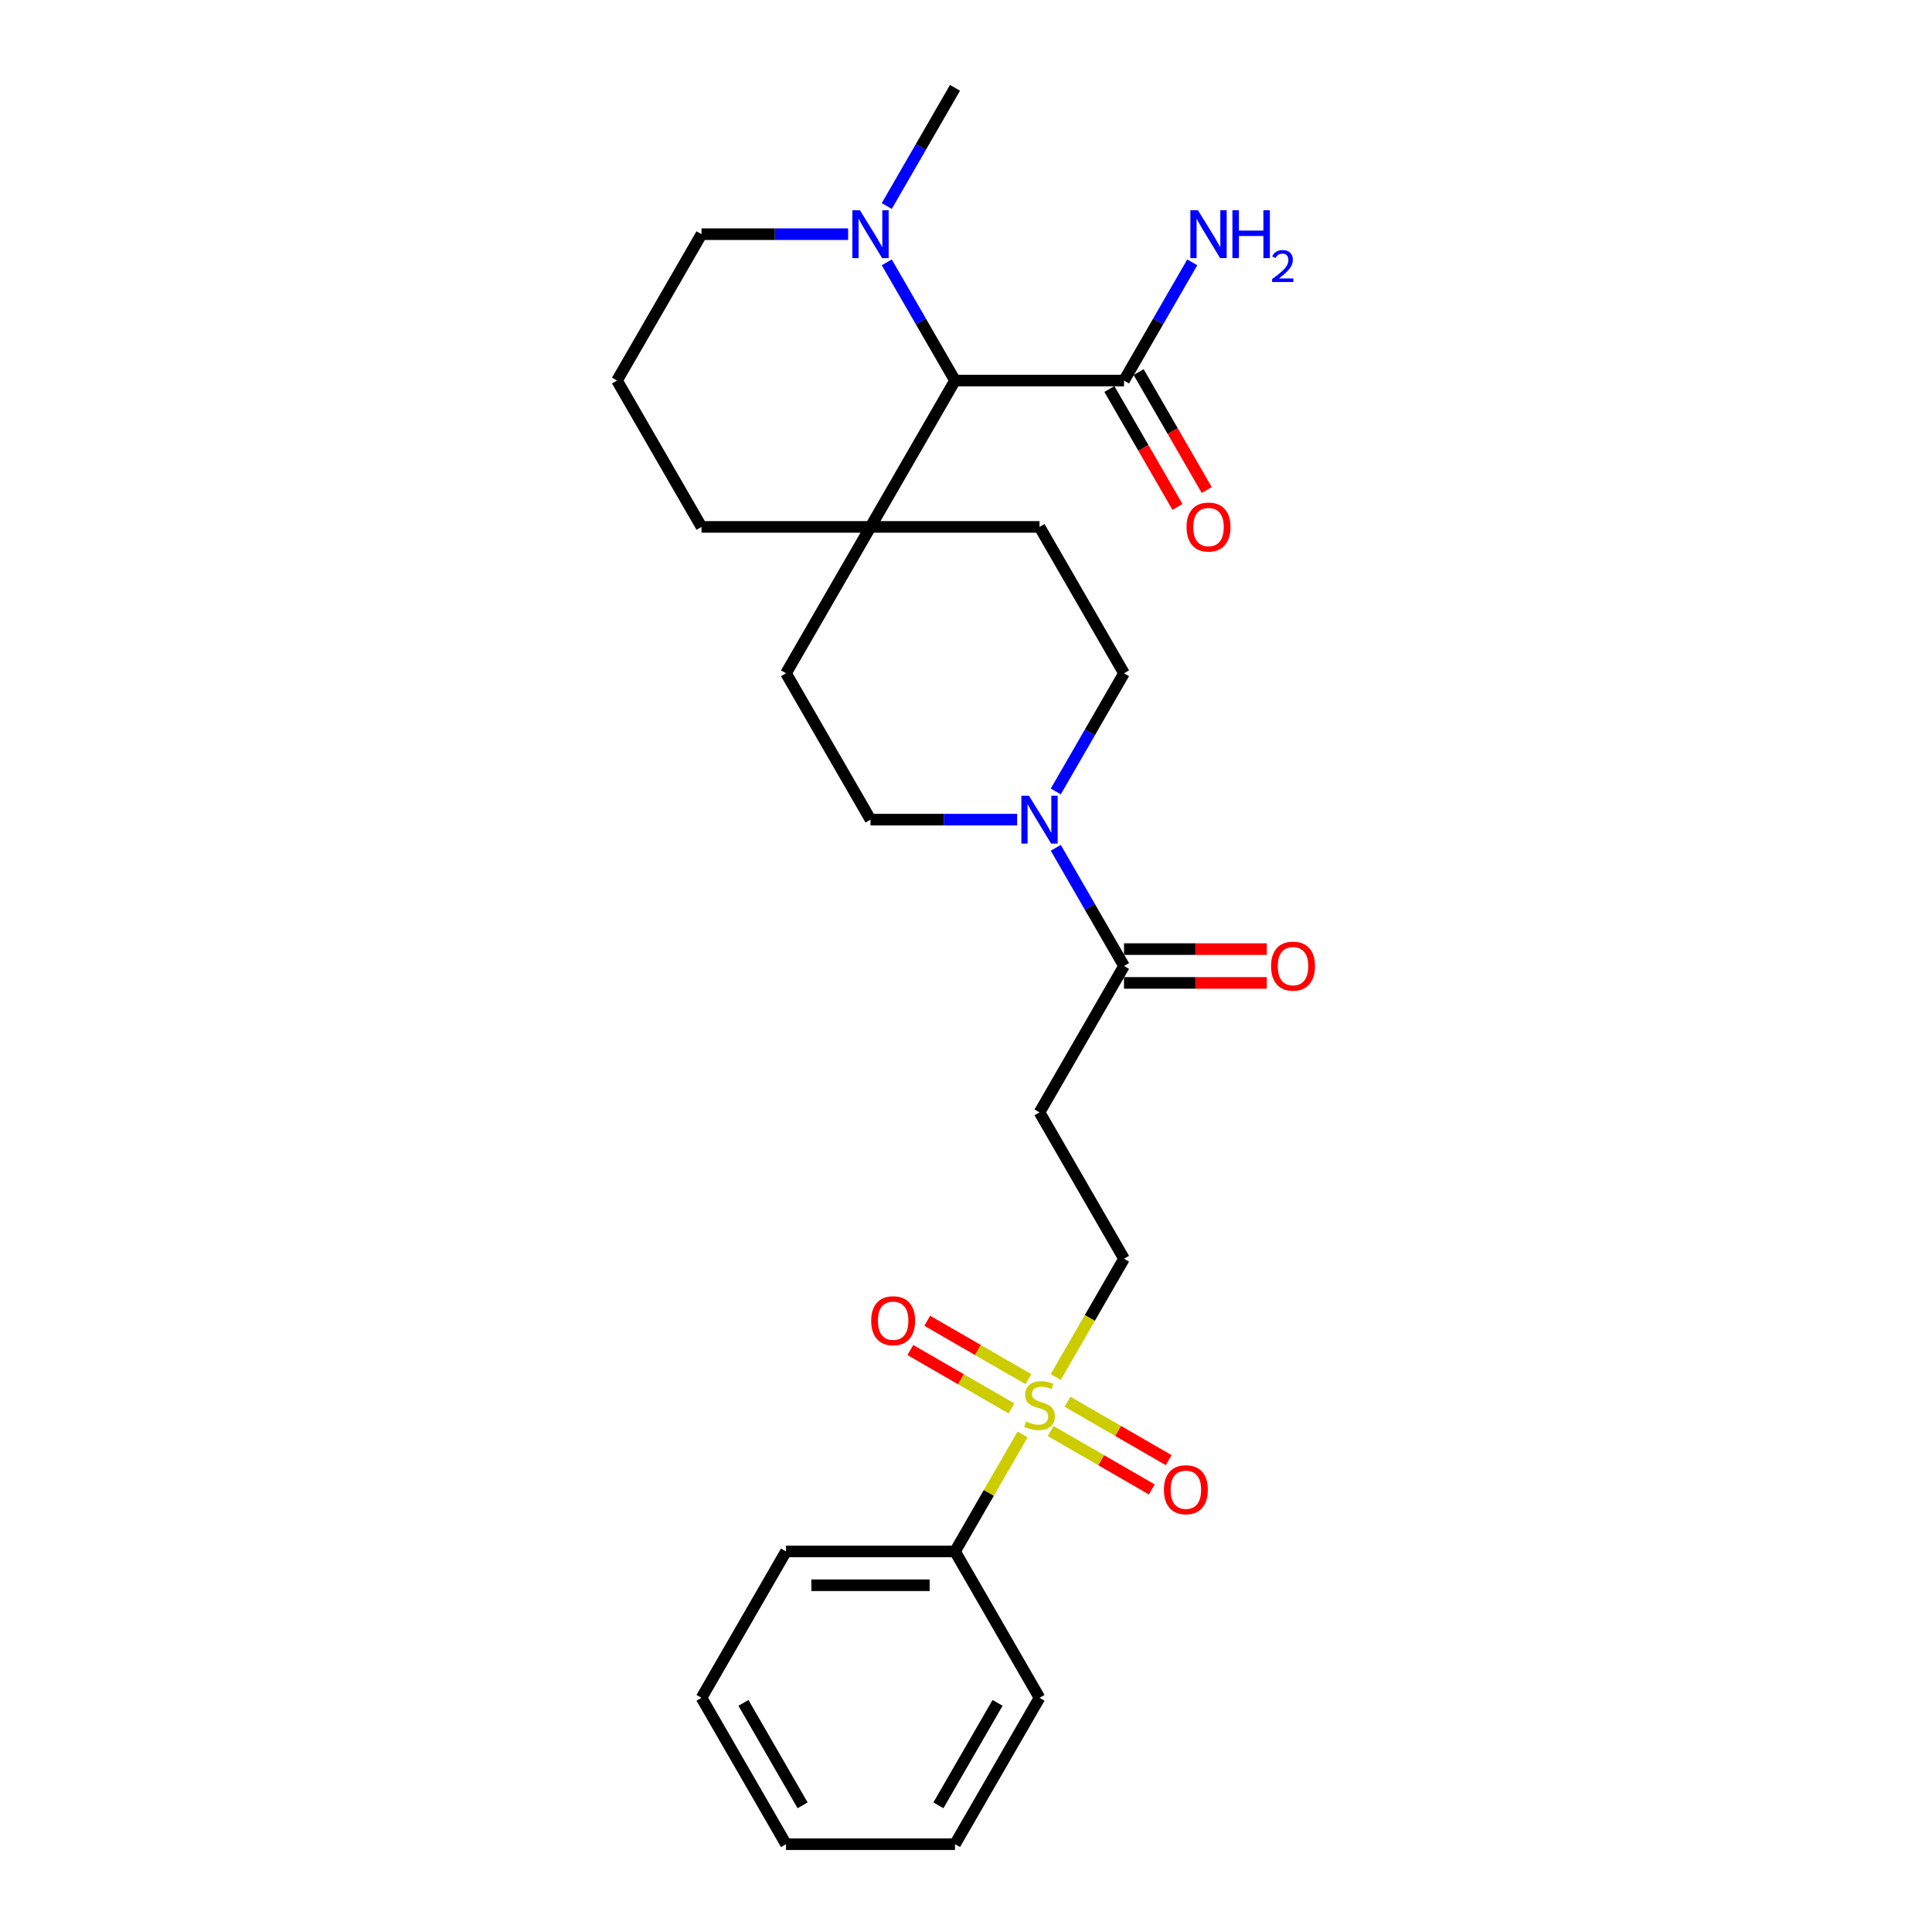 <?xml version='1.0' encoding='iso-8859-1'?>
<svg version='1.1' baseProfile='full'
              xmlns='http://www.w3.org/2000/svg'
                      xmlns:rdkit='http://www.rdkit.org/xml'
                      xmlns:xlink='http://www.w3.org/1999/xlink'
                  xml:space='preserve'
width='1000px' height='1000px' viewBox='0 0 1000 1000'>
<!-- END OF HEADER -->
<rect style='opacity:1.0;fill:#FFFFFF;stroke:none' width='1000' height='1000' x='0' y='0'> </rect>
<path class='bond-7' d='M 546.447,712.734 L 564.119,682.125' style='fill:none;fill-rule:evenodd;stroke:#CCCC00;stroke-width:6px;stroke-linecap:butt;stroke-linejoin:miter;stroke-opacity:1' />
<path class='bond-7' d='M 564.119,682.125 L 581.791,651.515' style='fill:none;fill-rule:evenodd;stroke:#000000;stroke-width:6px;stroke-linecap:butt;stroke-linejoin:miter;stroke-opacity:1' />
<path class='bond-8' d='M 543.809,740.697 L 569.989,755.812' style='fill:none;fill-rule:evenodd;stroke:#CCCC00;stroke-width:6px;stroke-linecap:butt;stroke-linejoin:miter;stroke-opacity:1' />
<path class='bond-8' d='M 569.989,755.812 L 596.17,770.928' style='fill:none;fill-rule:evenodd;stroke:#FF0000;stroke-width:6px;stroke-linecap:butt;stroke-linejoin:miter;stroke-opacity:1' />
<path class='bond-8' d='M 552.556,725.545 L 578.737,740.661' style='fill:none;fill-rule:evenodd;stroke:#CCCC00;stroke-width:6px;stroke-linecap:butt;stroke-linejoin:miter;stroke-opacity:1' />
<path class='bond-8' d='M 578.737,740.661 L 604.918,755.776' style='fill:none;fill-rule:evenodd;stroke:#FF0000;stroke-width:6px;stroke-linecap:butt;stroke-linejoin:miter;stroke-opacity:1' />
<path class='bond-9' d='M 532.297,713.848 L 506.116,698.733' style='fill:none;fill-rule:evenodd;stroke:#CCCC00;stroke-width:6px;stroke-linecap:butt;stroke-linejoin:miter;stroke-opacity:1' />
<path class='bond-9' d='M 506.116,698.733 L 479.935,683.618' style='fill:none;fill-rule:evenodd;stroke:#FF0000;stroke-width:6px;stroke-linecap:butt;stroke-linejoin:miter;stroke-opacity:1' />
<path class='bond-9' d='M 523.549,729 L 497.368,713.885' style='fill:none;fill-rule:evenodd;stroke:#CCCC00;stroke-width:6px;stroke-linecap:butt;stroke-linejoin:miter;stroke-opacity:1' />
<path class='bond-9' d='M 497.368,713.885 L 471.188,698.769' style='fill:none;fill-rule:evenodd;stroke:#FF0000;stroke-width:6px;stroke-linecap:butt;stroke-linejoin:miter;stroke-opacity:1' />
<path class='bond-10' d='M 529.275,742.476 L 511.794,772.753' style='fill:none;fill-rule:evenodd;stroke:#CCCC00;stroke-width:6px;stroke-linecap:butt;stroke-linejoin:miter;stroke-opacity:1' />
<path class='bond-10' d='M 511.794,772.753 L 494.314,803.03' style='fill:none;fill-rule:evenodd;stroke:#000000;stroke-width:6px;stroke-linecap:butt;stroke-linejoin:miter;stroke-opacity:1' />
<path class='bond-0' d='M 546.467,438.816 L 564.129,469.408' style='fill:none;fill-rule:evenodd;stroke:#0000FF;stroke-width:6px;stroke-linecap:butt;stroke-linejoin:miter;stroke-opacity:1' />
<path class='bond-0' d='M 564.129,469.408 L 581.791,500' style='fill:none;fill-rule:evenodd;stroke:#000000;stroke-width:6px;stroke-linecap:butt;stroke-linejoin:miter;stroke-opacity:1' />
<path class='bond-11' d='M 546.467,409.669 L 564.129,379.077' style='fill:none;fill-rule:evenodd;stroke:#0000FF;stroke-width:6px;stroke-linecap:butt;stroke-linejoin:miter;stroke-opacity:1' />
<path class='bond-11' d='M 564.129,379.077 L 581.791,348.485' style='fill:none;fill-rule:evenodd;stroke:#000000;stroke-width:6px;stroke-linecap:butt;stroke-linejoin:miter;stroke-opacity:1' />
<path class='bond-12' d='M 526.471,424.242 L 488.523,424.242' style='fill:none;fill-rule:evenodd;stroke:#0000FF;stroke-width:6px;stroke-linecap:butt;stroke-linejoin:miter;stroke-opacity:1' />
<path class='bond-12' d='M 488.523,424.242 L 450.575,424.242' style='fill:none;fill-rule:evenodd;stroke:#000000;stroke-width:6px;stroke-linecap:butt;stroke-linejoin:miter;stroke-opacity:1' />
<path class='bond-1' d='M 581.791,500 L 538.053,575.758' style='fill:none;fill-rule:evenodd;stroke:#000000;stroke-width:6px;stroke-linecap:butt;stroke-linejoin:miter;stroke-opacity:1' />
<path class='bond-13' d='M 581.791,508.748 L 618.75,508.748' style='fill:none;fill-rule:evenodd;stroke:#000000;stroke-width:6px;stroke-linecap:butt;stroke-linejoin:miter;stroke-opacity:1' />
<path class='bond-13' d='M 618.75,508.748 L 655.71,508.748' style='fill:none;fill-rule:evenodd;stroke:#FF0000;stroke-width:6px;stroke-linecap:butt;stroke-linejoin:miter;stroke-opacity:1' />
<path class='bond-13' d='M 581.791,491.252 L 618.75,491.252' style='fill:none;fill-rule:evenodd;stroke:#000000;stroke-width:6px;stroke-linecap:butt;stroke-linejoin:miter;stroke-opacity:1' />
<path class='bond-13' d='M 618.75,491.252 L 655.71,491.252' style='fill:none;fill-rule:evenodd;stroke:#FF0000;stroke-width:6px;stroke-linecap:butt;stroke-linejoin:miter;stroke-opacity:1' />
<path class='bond-2' d='M 494.314,196.97 L 450.575,272.727' style='fill:none;fill-rule:evenodd;stroke:#000000;stroke-width:6px;stroke-linecap:butt;stroke-linejoin:miter;stroke-opacity:1' />
<path class='bond-3' d='M 494.314,196.97 L 476.652,166.378' style='fill:none;fill-rule:evenodd;stroke:#000000;stroke-width:6px;stroke-linecap:butt;stroke-linejoin:miter;stroke-opacity:1' />
<path class='bond-3' d='M 476.652,166.378 L 458.989,135.786' style='fill:none;fill-rule:evenodd;stroke:#0000FF;stroke-width:6px;stroke-linecap:butt;stroke-linejoin:miter;stroke-opacity:1' />
<path class='bond-5' d='M 494.314,196.97 L 581.791,196.97' style='fill:none;fill-rule:evenodd;stroke:#000000;stroke-width:6px;stroke-linecap:butt;stroke-linejoin:miter;stroke-opacity:1' />
<path class='bond-19' d='M 458.989,106.638 L 476.652,76.046' style='fill:none;fill-rule:evenodd;stroke:#0000FF;stroke-width:6px;stroke-linecap:butt;stroke-linejoin:miter;stroke-opacity:1' />
<path class='bond-19' d='M 476.652,76.046 L 494.314,45.455' style='fill:none;fill-rule:evenodd;stroke:#000000;stroke-width:6px;stroke-linecap:butt;stroke-linejoin:miter;stroke-opacity:1' />
<path class='bond-29' d='M 438.993,121.212 L 401.046,121.212' style='fill:none;fill-rule:evenodd;stroke:#0000FF;stroke-width:6px;stroke-linecap:butt;stroke-linejoin:miter;stroke-opacity:1' />
<path class='bond-29' d='M 401.046,121.212 L 363.098,121.212' style='fill:none;fill-rule:evenodd;stroke:#000000;stroke-width:6px;stroke-linecap:butt;stroke-linejoin:miter;stroke-opacity:1' />
<path class='bond-4' d='M 538.053,575.758 L 581.791,651.515' style='fill:none;fill-rule:evenodd;stroke:#000000;stroke-width:6px;stroke-linecap:butt;stroke-linejoin:miter;stroke-opacity:1' />
<path class='bond-16' d='M 574.216,201.344 L 591.837,231.866' style='fill:none;fill-rule:evenodd;stroke:#000000;stroke-width:6px;stroke-linecap:butt;stroke-linejoin:miter;stroke-opacity:1' />
<path class='bond-16' d='M 591.837,231.866 L 609.459,262.387' style='fill:none;fill-rule:evenodd;stroke:#FF0000;stroke-width:6px;stroke-linecap:butt;stroke-linejoin:miter;stroke-opacity:1' />
<path class='bond-16' d='M 589.367,192.596 L 606.989,223.118' style='fill:none;fill-rule:evenodd;stroke:#000000;stroke-width:6px;stroke-linecap:butt;stroke-linejoin:miter;stroke-opacity:1' />
<path class='bond-16' d='M 606.989,223.118 L 624.611,253.64' style='fill:none;fill-rule:evenodd;stroke:#FF0000;stroke-width:6px;stroke-linecap:butt;stroke-linejoin:miter;stroke-opacity:1' />
<path class='bond-17' d='M 581.791,196.97 L 599.454,166.378' style='fill:none;fill-rule:evenodd;stroke:#000000;stroke-width:6px;stroke-linecap:butt;stroke-linejoin:miter;stroke-opacity:1' />
<path class='bond-17' d='M 599.454,166.378 L 617.116,135.786' style='fill:none;fill-rule:evenodd;stroke:#0000FF;stroke-width:6px;stroke-linecap:butt;stroke-linejoin:miter;stroke-opacity:1' />
<path class='bond-6' d='M 450.575,272.727 L 406.837,348.485' style='fill:none;fill-rule:evenodd;stroke:#000000;stroke-width:6px;stroke-linecap:butt;stroke-linejoin:miter;stroke-opacity:1' />
<path class='bond-20' d='M 450.575,272.727 L 363.098,272.727' style='fill:none;fill-rule:evenodd;stroke:#000000;stroke-width:6px;stroke-linecap:butt;stroke-linejoin:miter;stroke-opacity:1' />
<path class='bond-28' d='M 450.575,272.727 L 538.053,272.727' style='fill:none;fill-rule:evenodd;stroke:#000000;stroke-width:6px;stroke-linecap:butt;stroke-linejoin:miter;stroke-opacity:1' />
<path class='bond-22' d='M 494.314,803.03 L 406.837,803.03' style='fill:none;fill-rule:evenodd;stroke:#000000;stroke-width:6px;stroke-linecap:butt;stroke-linejoin:miter;stroke-opacity:1' />
<path class='bond-22' d='M 481.192,820.526 L 419.958,820.526' style='fill:none;fill-rule:evenodd;stroke:#000000;stroke-width:6px;stroke-linecap:butt;stroke-linejoin:miter;stroke-opacity:1' />
<path class='bond-23' d='M 494.314,803.03 L 538.053,878.788' style='fill:none;fill-rule:evenodd;stroke:#000000;stroke-width:6px;stroke-linecap:butt;stroke-linejoin:miter;stroke-opacity:1' />
<path class='bond-15' d='M 581.791,348.485 L 538.053,272.727' style='fill:none;fill-rule:evenodd;stroke:#000000;stroke-width:6px;stroke-linecap:butt;stroke-linejoin:miter;stroke-opacity:1' />
<path class='bond-14' d='M 450.575,424.242 L 406.837,348.485' style='fill:none;fill-rule:evenodd;stroke:#000000;stroke-width:6px;stroke-linecap:butt;stroke-linejoin:miter;stroke-opacity:1' />
<path class='bond-18' d='M 363.098,121.212 L 319.359,196.97' style='fill:none;fill-rule:evenodd;stroke:#000000;stroke-width:6px;stroke-linecap:butt;stroke-linejoin:miter;stroke-opacity:1' />
<path class='bond-21' d='M 363.098,272.727 L 319.359,196.97' style='fill:none;fill-rule:evenodd;stroke:#000000;stroke-width:6px;stroke-linecap:butt;stroke-linejoin:miter;stroke-opacity:1' />
<path class='bond-25' d='M 406.837,803.03 L 363.098,878.788' style='fill:none;fill-rule:evenodd;stroke:#000000;stroke-width:6px;stroke-linecap:butt;stroke-linejoin:miter;stroke-opacity:1' />
<path class='bond-24' d='M 538.053,878.788 L 494.314,954.545' style='fill:none;fill-rule:evenodd;stroke:#000000;stroke-width:6px;stroke-linecap:butt;stroke-linejoin:miter;stroke-opacity:1' />
<path class='bond-24' d='M 516.34,881.404 L 485.723,934.434' style='fill:none;fill-rule:evenodd;stroke:#000000;stroke-width:6px;stroke-linecap:butt;stroke-linejoin:miter;stroke-opacity:1' />
<path class='bond-26' d='M 494.314,954.545 L 406.837,954.545' style='fill:none;fill-rule:evenodd;stroke:#000000;stroke-width:6px;stroke-linecap:butt;stroke-linejoin:miter;stroke-opacity:1' />
<path class='bond-27' d='M 363.098,878.788 L 406.837,954.545' style='fill:none;fill-rule:evenodd;stroke:#000000;stroke-width:6px;stroke-linecap:butt;stroke-linejoin:miter;stroke-opacity:1' />
<path class='bond-27' d='M 384.81,881.404 L 415.427,934.434' style='fill:none;fill-rule:evenodd;stroke:#000000;stroke-width:6px;stroke-linecap:butt;stroke-linejoin:miter;stroke-opacity:1' />
<path  class='atom-0' d='M 531.054 735.776
Q 531.334 735.88, 532.489 736.37
Q 533.644 736.86, 534.903 737.175
Q 536.198 737.455, 537.458 737.455
Q 539.802 737.455, 541.167 736.335
Q 542.531 735.181, 542.531 733.186
Q 542.531 731.822, 541.832 730.982
Q 541.167 730.142, 540.117 729.687
Q 539.067 729.232, 537.318 728.707
Q 535.113 728.043, 533.784 727.413
Q 532.489 726.783, 531.544 725.453
Q 530.635 724.124, 530.635 721.884
Q 530.635 718.77, 532.734 716.845
Q 534.868 714.921, 539.067 714.921
Q 541.937 714.921, 545.191 716.286
L 544.386 718.98
Q 541.412 717.755, 539.172 717.755
Q 536.758 717.755, 535.428 718.77
Q 534.099 719.75, 534.134 721.464
Q 534.134 722.794, 534.798 723.599
Q 535.498 724.403, 536.478 724.858
Q 537.493 725.313, 539.172 725.838
Q 541.412 726.538, 542.741 727.238
Q 544.071 727.938, 545.016 729.372
Q 545.996 730.772, 545.996 733.186
Q 545.996 736.615, 543.686 738.47
Q 541.412 740.289, 537.598 740.289
Q 535.393 740.289, 533.714 739.799
Q 532.069 739.345, 530.11 738.54
L 531.054 735.776
' fill='#CCCC00'/>
<path  class='atom-1' d='M 532.577 411.856
L 540.694 424.977
Q 541.499 426.272, 542.794 428.616
Q 544.089 430.961, 544.159 431.101
L 544.159 411.856
L 547.448 411.856
L 547.448 436.629
L 544.054 436.629
L 535.341 422.283
Q 534.326 420.603, 533.241 418.679
Q 532.192 416.754, 531.877 416.16
L 531.877 436.629
L 528.658 436.629
L 528.658 411.856
L 532.577 411.856
' fill='#0000FF'/>
<path  class='atom-4' d='M 445.099 108.825
L 453.217 121.947
Q 454.022 123.242, 455.317 125.586
Q 456.611 127.93, 456.681 128.07
L 456.681 108.825
L 459.97 108.825
L 459.97 133.599
L 456.576 133.599
L 447.864 119.253
Q 446.849 117.573, 445.764 115.649
Q 444.714 113.724, 444.399 113.129
L 444.399 133.599
L 441.18 133.599
L 441.18 108.825
L 445.099 108.825
' fill='#0000FF'/>
<path  class='atom-9' d='M 602.438 771.081
Q 602.438 765.133, 605.377 761.809
Q 608.317 758.485, 613.81 758.485
Q 619.304 758.485, 622.243 761.809
Q 625.182 765.133, 625.182 771.081
Q 625.182 777.1, 622.208 780.529
Q 619.234 783.923, 613.81 783.923
Q 608.352 783.923, 605.377 780.529
Q 602.438 777.135, 602.438 771.081
M 613.81 781.124
Q 617.589 781.124, 619.619 778.604
Q 621.683 776.05, 621.683 771.081
Q 621.683 766.218, 619.619 763.768
Q 617.589 761.284, 613.81 761.284
Q 610.031 761.284, 607.967 763.733
Q 605.937 766.183, 605.937 771.081
Q 605.937 776.085, 607.967 778.604
Q 610.031 781.124, 613.81 781.124
' fill='#FF0000'/>
<path  class='atom-10' d='M 450.923 683.604
Q 450.923 677.656, 453.862 674.331
Q 456.801 671.007, 462.295 671.007
Q 467.789 671.007, 470.728 674.331
Q 473.667 677.656, 473.667 683.604
Q 473.667 689.622, 470.693 693.052
Q 467.719 696.446, 462.295 696.446
Q 456.836 696.446, 453.862 693.052
Q 450.923 689.657, 450.923 683.604
M 462.295 693.646
Q 466.074 693.646, 468.104 691.127
Q 470.168 688.573, 470.168 683.604
Q 470.168 678.74, 468.104 676.291
Q 466.074 673.807, 462.295 673.807
Q 458.516 673.807, 456.452 676.256
Q 454.422 678.705, 454.422 683.604
Q 454.422 688.608, 456.452 691.127
Q 458.516 693.646, 462.295 693.646
' fill='#FF0000'/>
<path  class='atom-14' d='M 657.897 500.07
Q 657.897 494.122, 660.836 490.797
Q 663.775 487.473, 669.269 487.473
Q 674.762 487.473, 677.701 490.797
Q 680.641 494.122, 680.641 500.07
Q 680.641 506.088, 677.666 509.518
Q 674.692 512.912, 669.269 512.912
Q 663.81 512.912, 660.836 509.518
Q 657.897 506.123, 657.897 500.07
M 669.269 510.112
Q 673.048 510.112, 675.077 507.593
Q 677.142 505.039, 677.142 500.07
Q 677.142 495.206, 675.077 492.757
Q 673.048 490.273, 669.269 490.273
Q 665.49 490.273, 663.425 492.722
Q 661.396 495.171, 661.396 500.07
Q 661.396 505.074, 663.425 507.593
Q 665.49 510.112, 669.269 510.112
' fill='#FF0000'/>
<path  class='atom-17' d='M 614.158 272.797
Q 614.158 266.849, 617.097 263.525
Q 620.036 260.201, 625.53 260.201
Q 631.024 260.201, 633.963 263.525
Q 636.902 266.849, 636.902 272.797
Q 636.902 278.816, 633.928 282.245
Q 630.954 285.639, 625.53 285.639
Q 620.071 285.639, 617.097 282.245
Q 614.158 278.851, 614.158 272.797
M 625.53 282.84
Q 629.309 282.84, 631.338 280.32
Q 633.403 277.766, 633.403 272.797
Q 633.403 267.934, 631.338 265.484
Q 629.309 263, 625.53 263
Q 621.751 263, 619.686 265.449
Q 617.657 267.899, 617.657 272.797
Q 617.657 277.801, 619.686 280.32
Q 621.751 282.84, 625.53 282.84
' fill='#FF0000'/>
<path  class='atom-18' d='M 620.054 108.825
L 628.172 121.947
Q 628.977 123.242, 630.271 125.586
Q 631.566 127.93, 631.636 128.07
L 631.636 108.825
L 634.925 108.825
L 634.925 133.599
L 631.531 133.599
L 622.818 119.253
Q 621.803 117.573, 620.719 115.649
Q 619.669 113.724, 619.354 113.129
L 619.354 133.599
L 616.135 133.599
L 616.135 108.825
L 620.054 108.825
' fill='#0000FF'/>
<path  class='atom-18' d='M 637.899 108.825
L 641.258 108.825
L 641.258 119.358
L 653.925 119.358
L 653.925 108.825
L 657.284 108.825
L 657.284 133.599
L 653.925 133.599
L 653.925 122.157
L 641.258 122.157
L 641.258 133.599
L 637.899 133.599
L 637.899 108.825
' fill='#0000FF'/>
<path  class='atom-18' d='M 658.485 132.73
Q 659.086 131.182, 660.517 130.328
Q 661.949 129.45, 663.935 129.45
Q 666.406 129.45, 667.792 130.79
Q 669.178 132.129, 669.178 134.508
Q 669.178 136.933, 667.376 139.196
Q 665.598 141.459, 661.903 144.138
L 669.455 144.138
L 669.455 145.986
L 658.439 145.986
L 658.439 144.438
Q 661.487 142.268, 663.289 140.651
Q 665.113 139.034, 665.991 137.579
Q 666.868 136.125, 666.868 134.623
Q 666.868 133.053, 666.083 132.175
Q 665.298 131.298, 663.935 131.298
Q 662.619 131.298, 661.741 131.829
Q 660.864 132.36, 660.24 133.538
L 658.485 132.73
' fill='#0000FF'/>
</svg>
